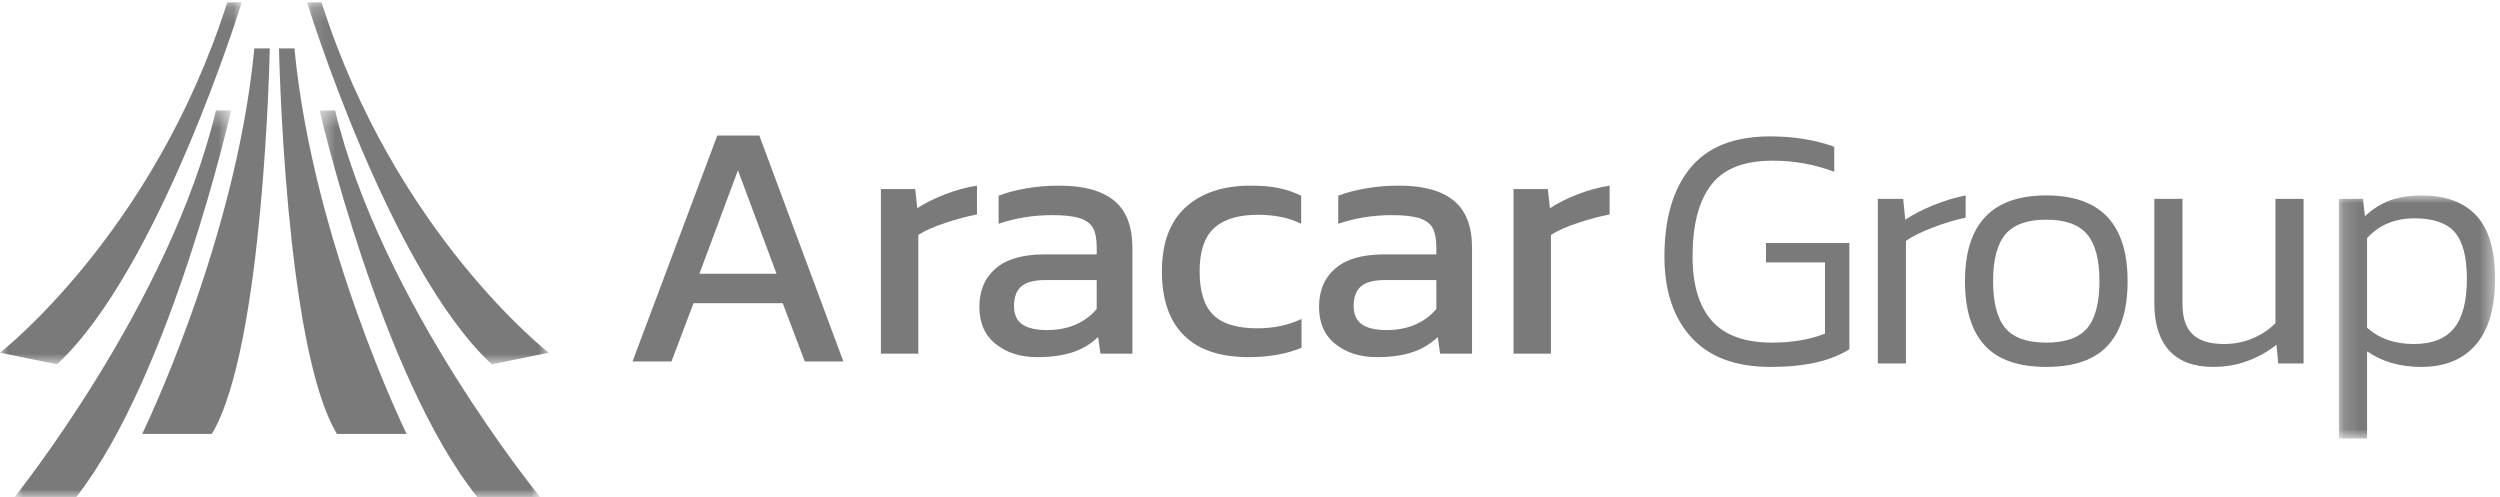 <?xml version="1.0" encoding="UTF-8"?>
<svg width="166px" height="33px" viewBox="0 0 166 33" version="1.1" xmlns="http://www.w3.org/2000/svg" xmlns:xlink="http://www.w3.org/1999/xlink">
    <!-- Generator: Sketch 63.1 (92452) - https://sketch.com -->
    <title>Group 40</title>
    <desc>Created with Sketch.</desc>
    <defs>
        <polygon id="path-1" points="0.161 0.975 10.527 0.975 10.527 17.113 0.161 17.113"></polygon>
        <polygon id="path-3" points="0 0.158 16.052 0.158 16.052 24.189 0 24.189"></polygon>
        <polygon id="path-5" points="0.119 0.158 16.172 0.158 16.172 24.189 0.119 24.189"></polygon>
        <polygon id="path-7" points="0.472 0.332 15.111 0.332 15.111 26 0.472 26"></polygon>
        <polygon id="path-9" points="0.969 0.332 15.346 0.332 15.346 26 0.969 26"></polygon>
    </defs>
    <g id="Symbols" stroke="none" stroke-width="1" fill="none" fill-rule="evenodd" opacity="0.897">
        <g id="header" transform="translate(-55, -24)">
            <g id="Group-40" transform="translate(55, 24)">
                <path d="M51.563,18.178 L49,11.307 L46.44,18.178 L51.563,18.178 Z M47.628,9 L50.418,9 L56,24 L53.438,24 L51.974,20.134 L46.05,20.134 L44.585,24 L42,24 L47.628,9 Z" id="Fill-1" fill="#6B6B6B"></path>
                <g id="Group-39">
                    <path d="M58.492,12.556 L60.77,12.556 L60.908,13.825 C61.424,13.486 62.039,13.178 62.753,12.901 C63.466,12.625 64.172,12.433 64.871,12.326 L64.871,14.239 C64.218,14.362 63.512,14.551 62.753,14.804 C61.993,15.058 61.4,15.323 60.976,15.599 L60.976,23.483 L58.492,23.483 L58.492,12.556 Z" id="Fill-2" fill="#6B6B6B"></path>
                    <path d="M71.432,21.548 C71.994,21.302 72.456,20.956 72.821,20.51 L72.821,18.596 L69.405,18.596 C68.675,18.596 68.148,18.734 67.82,19.012 C67.496,19.288 67.331,19.726 67.331,20.326 C67.331,20.879 67.513,21.283 67.878,21.536 C68.243,21.79 68.79,21.916 69.519,21.916 C70.232,21.916 70.87,21.793 71.432,21.548 M66.125,22.85 C65.395,22.273 65.031,21.448 65.031,20.372 C65.031,19.295 65.391,18.448 66.113,17.825 C66.833,17.203 67.917,16.891 69.36,16.891 L72.821,16.891 L72.821,16.406 C72.821,15.869 72.742,15.449 72.582,15.149 C72.422,14.849 72.13,14.632 71.706,14.492 C71.28,14.354 70.672,14.285 69.883,14.285 C68.607,14.285 67.414,14.477 66.307,14.861 L66.307,12.994 C66.823,12.794 67.43,12.634 68.128,12.511 C68.827,12.388 69.563,12.326 70.338,12.326 C71.948,12.326 73.159,12.656 73.973,13.318 C74.785,13.978 75.191,15.023 75.191,16.453 L75.191,23.483 L73.071,23.483 L72.913,22.378 C72.456,22.823 71.902,23.158 71.25,23.381 C70.598,23.602 69.799,23.714 68.858,23.714 C67.764,23.714 66.852,23.426 66.125,22.85" id="Fill-4" fill="#6B6B6B"></path>
                    <path d="M78.607,22.262 C77.636,21.293 77.15,19.88 77.15,18.02 C77.15,16.145 77.673,14.727 78.721,13.767 C79.769,12.806 81.213,12.326 83.05,12.326 C83.778,12.326 84.396,12.38 84.906,12.486 C85.416,12.594 85.912,12.764 86.399,12.993 L86.399,14.861 C85.609,14.462 84.651,14.262 83.528,14.262 C82.237,14.262 81.269,14.553 80.623,15.138 C79.978,15.723 79.655,16.683 79.655,18.02 C79.655,19.343 79.954,20.303 80.554,20.903 C81.156,21.501 82.131,21.8 83.482,21.8 C84.561,21.8 85.54,21.594 86.421,21.179 L86.421,23.093 C85.419,23.507 84.249,23.715 82.913,23.715 C81.014,23.715 79.579,23.231 78.607,22.262" id="Fill-6" fill="#6B6B6B"></path>
                    <path d="M93.984,21.548 C94.546,21.302 95.008,20.956 95.373,20.51 L95.373,18.596 L91.957,18.596 C91.229,18.596 90.7,18.734 90.372,19.012 C90.048,19.288 89.883,19.726 89.883,20.326 C89.883,20.879 90.065,21.283 90.431,21.536 C90.795,21.79 91.341,21.916 92.071,21.916 C92.784,21.916 93.422,21.793 93.984,21.548 M88.677,22.85 C87.947,22.273 87.584,21.448 87.584,20.372 C87.584,19.295 87.943,18.448 88.665,17.825 C89.385,17.203 90.469,16.891 91.912,16.891 L95.373,16.891 L95.373,16.406 C95.373,15.869 95.294,15.449 95.134,15.149 C94.974,14.849 94.684,14.632 94.258,14.492 C93.832,14.354 93.224,14.285 92.435,14.285 C91.161,14.285 89.966,14.477 88.859,14.861 L88.859,12.994 C89.375,12.794 89.982,12.634 90.68,12.511 C91.379,12.388 92.117,12.326 92.892,12.326 C94.5,12.326 95.712,12.656 96.525,13.318 C97.337,13.978 97.743,15.023 97.743,16.453 L97.743,23.483 L95.623,23.483 L95.465,22.378 C95.008,22.823 94.454,23.158 93.802,23.381 C93.15,23.602 92.351,23.714 91.41,23.714 C90.316,23.714 89.406,23.426 88.677,22.85" id="Fill-8" fill="#6B6B6B"></path>
                    <path d="M100.499,12.556 L102.777,12.556 L102.915,13.825 C103.431,13.486 104.046,13.178 104.76,12.901 C105.473,12.625 106.178,12.433 106.878,12.326 L106.878,14.239 C106.224,14.362 105.519,14.551 104.76,14.804 C104,15.058 103.407,15.323 102.983,15.599 L102.983,23.483 L100.499,23.483 L100.499,12.556 Z" id="Fill-10" fill="#6B6B6B"></path>
                    <path d="M121.179,22.151 L121.179,17.424 L117.261,17.424 L117.261,16.133 L122.798,16.133 L122.798,23.187 C121.581,23.971 119.837,24.364 117.559,24.364 C115.249,24.364 113.499,23.71 112.307,22.404 C111.114,21.098 110.518,19.306 110.518,17.032 C110.518,14.511 111.092,12.552 112.239,11.152 C113.385,9.755 115.15,9.056 117.535,9.056 C119.1,9.056 120.52,9.285 121.794,9.745 L121.794,11.408 C120.504,10.915 119.137,10.669 117.693,10.669 C115.796,10.669 114.437,11.207 113.616,12.284 C112.796,13.359 112.386,14.941 112.386,17.032 C112.386,18.907 112.811,20.328 113.662,21.297 C114.513,22.265 115.85,22.749 117.673,22.749 C118.992,22.749 120.161,22.551 121.179,22.151" id="Fill-12" fill="#6B6B6B"></path>
                    <path d="M126.51,14.588 C127.041,14.235 127.668,13.912 128.39,13.618 C129.111,13.328 129.82,13.113 130.519,12.975 L130.519,14.45 C129.851,14.588 129.134,14.803 128.367,15.096 C127.6,15.387 126.995,15.687 126.555,15.995 L126.555,24.132 L124.689,24.132 L124.689,13.204 L126.372,13.204 L126.51,14.588 Z" id="Fill-14" fill="#6B6B6B"></path>
                    <path d="M138.596,21.781 C139.134,21.135 139.404,20.098 139.404,18.669 C139.404,17.239 139.13,16.201 138.584,15.556 C138.037,14.911 137.133,14.587 135.873,14.587 C134.612,14.587 133.708,14.911 133.163,15.556 C132.616,16.201 132.341,17.239 132.341,18.669 C132.341,20.098 132.611,21.135 133.151,21.781 C133.689,22.428 134.597,22.75 135.873,22.75 C137.148,22.75 138.057,22.428 138.596,21.781 M141.273,18.669 C141.273,20.56 140.836,21.981 139.963,22.935 C139.088,23.886 137.726,24.364 135.873,24.364 C134.021,24.364 132.657,23.886 131.784,22.935 C130.91,21.981 130.475,20.56 130.475,18.669 C130.475,14.874 132.273,12.975 135.873,12.975 C139.473,12.975 141.273,14.874 141.273,18.669" id="Fill-16" fill="#6B6B6B"></path>
                    <path d="M144.917,13.205 L144.917,20.19 C144.917,21.098 145.139,21.767 145.588,22.196 C146.036,22.626 146.731,22.842 147.672,22.842 C148.342,22.842 148.971,22.719 149.563,22.473 C150.155,22.227 150.665,21.888 151.09,21.459 L151.09,13.205 L152.958,13.205 L152.958,24.132 L151.272,24.132 L151.158,22.887 C150.611,23.334 149.977,23.691 149.257,23.96 C148.533,24.23 147.772,24.363 146.967,24.363 C145.676,24.363 144.701,24.002 144.04,23.28 C143.378,22.557 143.048,21.504 143.048,20.121 L143.048,13.205 L144.917,13.205 Z" id="Fill-18" fill="#6B6B6B"></path>
                    <g id="Group-22" transform="translate(155.143, 12)">
                        <mask id="mask-2" fill="white">
                            <use xlink:href="#path-1"></use>
                        </mask>
                        <g id="Clip-21"></g>
                        <path d="M7.804,9.793 C8.374,9.093 8.658,7.999 8.658,6.508 C8.658,5.077 8.391,4.053 7.861,3.43 C7.33,2.808 6.433,2.496 5.174,2.496 C3.883,2.496 2.833,2.934 2.03,3.811 L2.03,9.759 C2.833,10.482 3.866,10.842 5.128,10.842 C6.343,10.842 7.234,10.492 7.804,9.793 M9.251,10.887 C8.399,11.872 7.194,12.364 5.629,12.364 C4.216,12.364 3.017,12.016 2.03,11.325 L2.03,17.113 L0.161,17.113 L0.161,1.204 L1.756,1.204 L1.892,2.358 C2.395,1.882 2.944,1.531 3.545,1.309 C4.143,1.086 4.846,0.975 5.651,0.975 C7.231,0.975 8.439,1.417 9.273,2.301 C10.109,3.184 10.527,4.585 10.527,6.508 C10.527,8.445 10.102,9.904 9.251,10.887" id="Fill-20" fill="#6B6B6B" mask="url(#mask-2)"></path>
                    </g>
                    <g id="Group-25">
                        <mask id="mask-4" fill="white">
                            <use xlink:href="#path-3"></use>
                        </mask>
                        <g id="Clip-24"></g>
                        <path d="M15.089,0.157 L16.052,0.157 C16.052,0.157 10.595,17.871 3.789,24.189 L-0.001,23.422 C-0.001,23.422 10.21,15.495 15.089,0.157" id="Fill-23" fill="#6B6B6B" mask="url(#mask-4)"></path>
                    </g>
                    <path d="M16.887,3.212 L17.914,3.212 C17.914,3.212 17.53,23.097 14.062,28.815 L9.439,28.815 C9.439,28.815 15.668,16.078 16.887,3.212" id="Fill-26" fill="#6B6B6B"></path>
                    <g id="Group-30" transform="translate(20.268, 0)">
                        <mask id="mask-6" fill="white">
                            <use xlink:href="#path-5"></use>
                        </mask>
                        <g id="Clip-29"></g>
                        <path d="M1.083,0.157 L0.119,0.157 C0.119,0.157 5.576,17.871 12.382,24.189 L16.172,23.422 C16.172,23.422 5.962,15.495 1.083,0.157" id="Fill-28" fill="#6B6B6B" mask="url(#mask-6)"></path>
                    </g>
                    <g id="Group-33" transform="translate(20.75, 7)">
                        <mask id="mask-8" fill="white">
                            <use xlink:href="#path-7"></use>
                        </mask>
                        <g id="Clip-32"></g>
                        <path d="M1.499,0.332 L0.472,0.332 C0.472,0.332 4.517,17.942 10.938,26 L15.111,26 C15.111,26 4.581,13.133 1.499,0.332" id="Fill-31" fill="#6B6B6B" mask="url(#mask-8)"></path>
                    </g>
                    <g id="Group-36" transform="translate(0, 7)">
                        <mask id="mask-10" fill="white">
                            <use xlink:href="#path-9"></use>
                        </mask>
                        <g id="Clip-35"></g>
                        <path d="M14.336,0.332 L15.346,0.332 C15.346,0.332 11.372,17.942 5.067,26 L0.969,26 C0.969,26 11.31,13.133 14.336,0.332" id="Fill-34" fill="#6B6B6B" mask="url(#mask-10)"></path>
                    </g>
                    <path d="M19.551,3.212 L18.526,3.212 C18.526,3.212 18.91,23.097 22.376,28.815 L26.999,28.815 C26.999,28.815 20.771,16.078 19.551,3.212" id="Fill-37" fill="#6B6B6B"></path>
                </g>
            </g>
        </g>
    </g>
</svg>